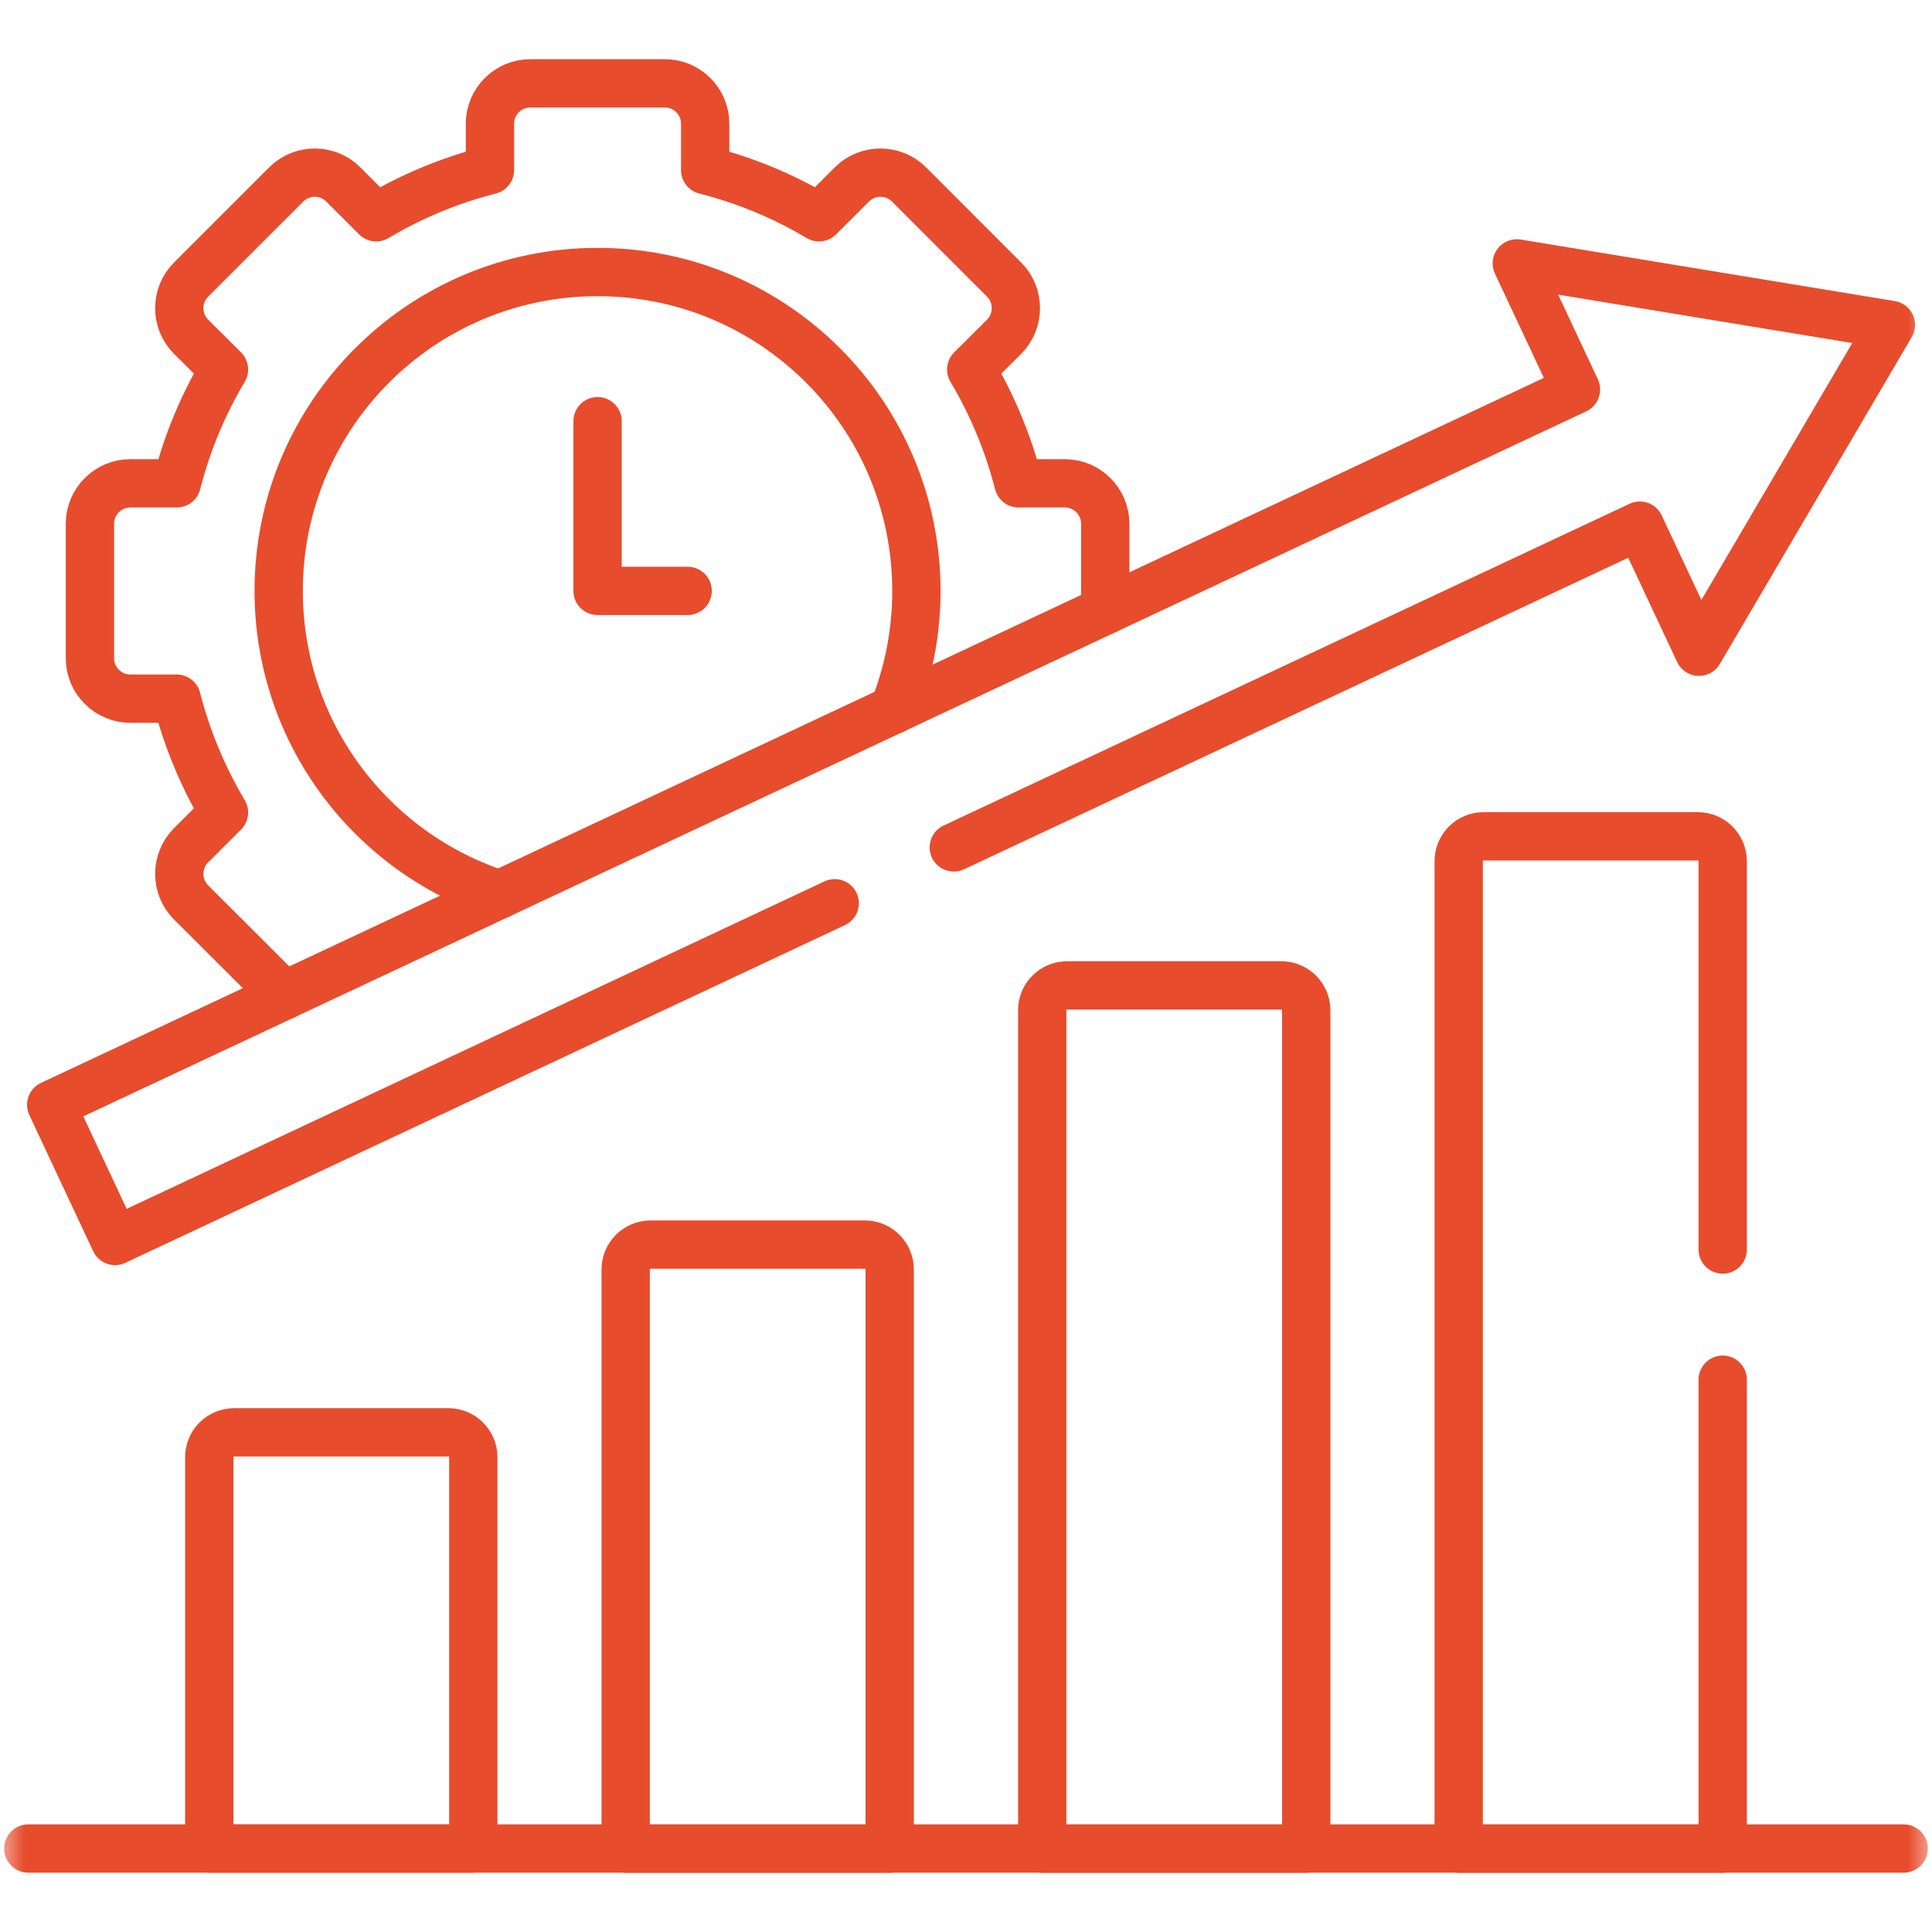 <?xml version="1.0" encoding="UTF-8"?>
<svg xmlns="http://www.w3.org/2000/svg" width="40" height="40" viewBox="0 0 40 40" fill="none">
  <path d="M12.372 8.72V12.234H14.237" stroke="#E74C2D" stroke-miterlimit="10" stroke-linecap="round" stroke-linejoin="round"></path>
  <mask id="mask0_1705_805" style="mask-type:luminance" maskUnits="userSpaceOnUse" x="0" y="0" width="40" height="40">
    <path d="M39.5 39.5V0.5H0.5V39.5H39.5Z" fill="white" stroke="white"></path>
  </mask>
  <g mask="url(#mask0_1705_805)">
    <path d="M0.586 38.272H39.414" stroke="#E74C2D" stroke-miterlimit="10" stroke-linecap="round" stroke-linejoin="round"></path>
    <path d="M4.847 29.655H9.285C9.566 29.655 9.799 29.885 9.799 30.168V38.272H4.333V30.168C4.333 29.885 4.563 29.655 4.847 29.655Z" stroke="#E74C2D" stroke-miterlimit="10" stroke-linecap="round" stroke-linejoin="round"></path>
    <path d="M13.468 25.768H17.906C18.189 25.768 18.42 25.998 18.42 26.282V38.274H12.954V26.282C12.954 25.998 13.187 25.768 13.468 25.768Z" stroke="#E74C2D" stroke-miterlimit="10" stroke-linecap="round" stroke-linejoin="round"></path>
    <path d="M22.092 20.402H26.53C26.813 20.402 27.044 20.632 27.044 20.916V38.274H21.578V20.916C21.578 20.632 21.808 20.402 22.092 20.402Z" stroke="#E74C2D" stroke-miterlimit="10" stroke-linecap="round" stroke-linejoin="round"></path>
    <path d="M35.667 28.565V38.274H30.201V17.829C30.201 17.545 30.431 17.315 30.715 17.315H35.153C35.434 17.315 35.667 17.545 35.667 17.829V25.87" stroke="#E74C2D" stroke-miterlimit="10" stroke-linecap="round" stroke-linejoin="round"></path>
    <path d="M17.282 18.701L2.382 25.693L1.06 22.873L32.629 8.064L31.404 5.453L39.149 6.727L35.176 13.494L33.951 10.883L19.747 17.545" stroke="#E74C2D" stroke-miterlimit="10" stroke-linecap="round" stroke-linejoin="round"></path>
    <path d="M5.886 20.61L3.955 18.682C3.631 18.356 3.631 17.827 3.955 17.501L4.637 16.821C4.205 16.095 3.873 15.302 3.658 14.465H2.697C2.238 14.465 1.862 14.088 1.862 13.63V10.842C1.862 10.383 2.238 10.007 2.697 10.007H3.66C3.873 9.167 4.205 8.377 4.637 7.65L3.955 6.971C3.631 6.645 3.631 6.113 3.955 5.79L5.928 3.817C6.251 3.494 6.783 3.494 7.106 3.817L7.788 4.499C8.514 4.067 9.305 3.735 10.144 3.522V2.559C10.144 2.101 10.519 1.726 10.979 1.726H13.767C14.226 1.726 14.6 2.101 14.6 2.559V3.522C15.439 3.735 16.232 4.067 16.956 4.499L17.639 3.817C17.962 3.494 18.493 3.494 18.819 3.817L20.79 5.79C21.113 6.113 21.113 6.645 20.79 6.971L20.108 7.65C20.54 8.377 20.872 9.167 21.087 10.007H22.048C22.506 10.007 22.883 10.383 22.883 10.842V12.638" stroke="#E74C2D" stroke-miterlimit="10" stroke-linecap="round" stroke-linejoin="round"></path>
    <path d="M18.502 14.693C18.805 13.933 18.973 13.105 18.973 12.234C18.973 8.589 16.019 5.632 12.372 5.632C8.726 5.632 5.77 8.589 5.77 12.234C5.77 15.173 7.69 17.662 10.343 18.519" stroke="#E74C2D" stroke-miterlimit="10" stroke-linecap="round" stroke-linejoin="round"></path>
  </g>
</svg>
